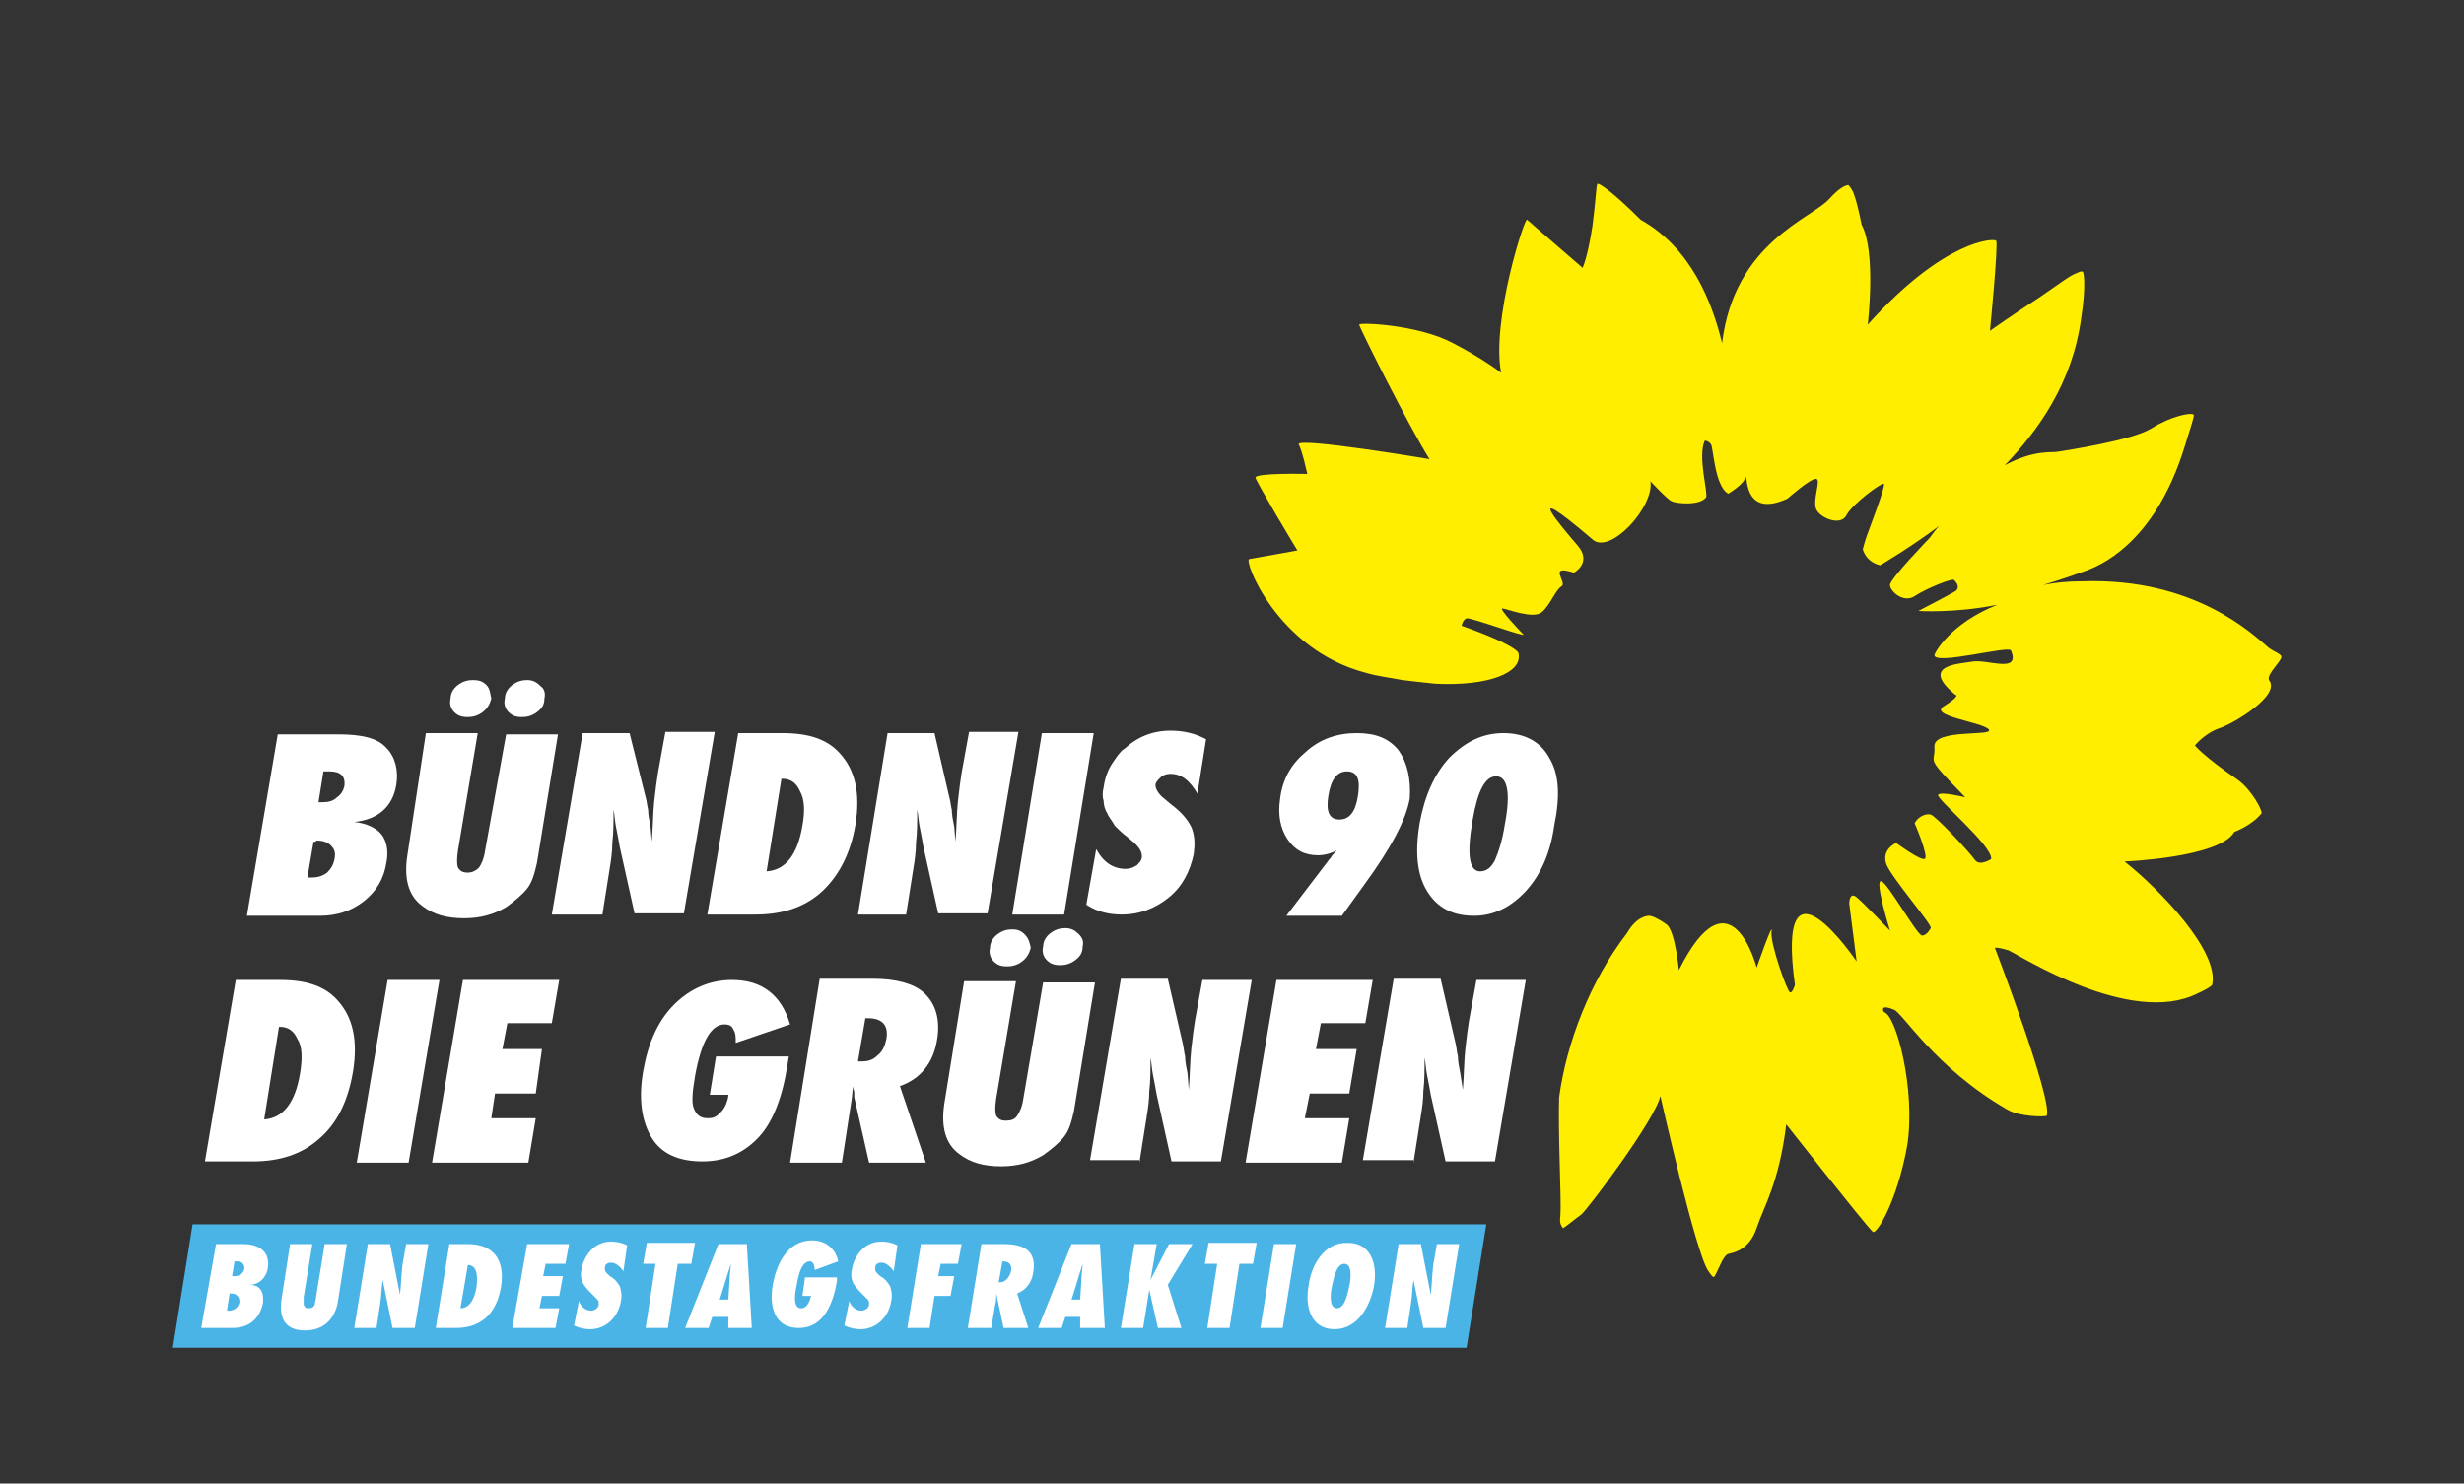 <?xml version="1.0" encoding="utf-8"?>
<!-- Generator: Adobe Illustrator 22.1.0, SVG Export Plug-In . SVG Version: 6.00 Build 0)  -->
<svg version="1.1" id="Logo" xmlns="http://www.w3.org/2000/svg" xmlns:xlink="http://www.w3.org/1999/xlink" x="0px" y="0px"
	 viewBox="0 0 199.6 120.2" style="enable-background:new 0 0 199.6 120.2;" xml:space="preserve">
<rect x="0" y="0" width="199.6" height="120.2" fill="#333333" stroke="none"/>
<style type="text/css">
	.st0{fill:#FFEE00;}
	.st1{fill:#FFFFFF;}
	.st2{fill:#4BB4E7;}
</style>
<path id="Blume" class="st0" d="M184.8,53.2c0-0.2-0.6-0.4-1-0.7c-1.3-1.1-6-5.7-15.1-5.4c-1.2,0-2.2,0.1-3.2,0.3c2-0.6,3-1,3.6-1.2
	c0.7-0.3,5.4-1.9,7.9-10.1c0.2-0.7,0.8-2.4,0.7-2.5c-0.2-0.2-1.8,0.1-3.4,1.1c-1.6,1-7,1.8-7.6,1.9c-0.4,0.1-1.9-0.2-4.3,1.1
	c2.6-2.7,5.5-6.6,6.2-12c0.4-2.6,0.2-3.7,0.1-3.7c-0.2,0-0.2,0-0.4,0.1c-0.6,0.2-1.2,0.7-3.1,2c-2,1.3-4,2.7-4,2.7s0.7-7.1,0.5-7.3
	c-0.2-0.2-4.2-0.1-10.4,6.8c0,0,0.7-5.9-0.5-8.1c0,0-0.3-1.6-0.6-2.4c-0.1-0.4-0.5-0.9-0.5-0.8c-0.1,0-0.6,0.1-1.5,1.1
	c-1.4,1.6-7.7,3.5-8.7,11.7c-0.8-3.3-2.5-7.7-6.6-10c-2.3-2.3-3.4-3-3.5-2.9c-0.1,0.1-0.1,1.1-0.4,3.4c-0.4,2.6-0.8,3.4-0.8,3.4
	s-4.4-3.8-4.5-3.9c-0.2-0.2-2.9,8.2-2.1,12.4c0,0-1.4-1.1-3.9-2.4c-2.8-1.5-7.6-1.7-7.6-1.5c0.1,0.4,4,8.2,5.7,10.9
	c0,0-10.7-1.8-10.6-1.2c0.1,0.2,0.3,0.6,0.7,2.4c0,0-4.2-0.1-4.2,0.3c0.1,0.4,3.2,5.6,3.4,5.9c0,0-3.3,0.6-3.9,0.7
	c-0.5,0,2.2,7.3,9.4,9.2c1,0.3,2,0.4,3,0.6c0.8,0.1,1.8,0.2,2.7,0.3c4.3,0.2,7.1-0.9,6.7-2.5c0,0-0.1-0.6-4.6-2.2
	c0,0,0.1-0.5,0.4-0.6c0.3-0.1,4.9,1.6,4.6,1.3c-0.3-0.3-2-2.1-1.7-2.1c0.3,0,2.5,0.9,3.2,0.3c0.7-0.6,1.1-1.8,1.6-2.1
	c0.5-0.3-1.2-1.8,1-1.1c0,0,1.5-0.8,0.3-2.2c-1.2-1.4-4.9-5.7,1.2-0.5c1.4,1.3,5-2.6,4.7-4.7c0,0,1.4,1.5,1.7,1.6
	c0.3,0.2,2.3,0.4,2.8-0.3c0.2-0.3-0.7-3.3-0.1-4.6c0,0,0.3,0,0.5,0.3c0.2,0.3,0.3,3.4,1.4,4c0,0,1.2-0.7,1.4-1.3
	c0.2-0.5-0.3,3.4,3.4,1.7c0,0,1.8-1.6,2.3-1.6c0.5,0-0.4,1.9,0.1,2.6c0.5,0.7,2,1.2,2.4,0.3c0.5-0.9,2.8-2.6,3-2.5
	c0.2,0.1-1.2,3.7-1.3,4c-0.2,0.5-0.4,1.3-0.4,1.3s0.2,1,1.4,1.3c0,0,2.4-1.4,4.8-3.2c-0.3,0.3-0.5,0.6-0.8,1c0,0-3.2,3.3-3.2,3.8
	c0,0.5,1.1,1.5,2,0.9c0.9-0.6,3.1-1.5,3.2-1.3c0.2,0.2,0.5,0.6,0.1,0.9c-0.5,0.3-3,1.6-3,1.6s2.9,0.2,6.4-0.5
	c-3.8,1.5-5.1,3.9-5.1,4.1c0.1,0.8,6-0.8,6.2-0.4c0.8,1.9-1.9,0.7-3.1,0.9c-1.2,0.2-4.3,0.3-1.4,2.7c0,0,0.5,0-0.9,0.9
	c-1.4,0.8,3.1,1.3,3.6,1.9c0.5,0.6-4.5-0.1-4.4,1.4c0.1,1.5-0.9,0.6,2.5,4.1c0,0-2-0.5-2.2-0.2c-0.2,0.3,4.4,4.1,4.3,5.2
	c0,0-0.9,0.6-1.3,0.1c-0.4-0.6-3.2-3.6-3.6-3.7c-0.3-0.1-1,0.1-1.3,0.7c0,0,1.2,2.8,0.8,2.9c-0.4,0.1-2.3-1.3-2.3-1.3
	s-1.2,0.5-0.8,1.7c0.4,1.1,3.8,5,3.6,5.2c0,0-0.3,0.6-0.7,0.6c-0.4,0-2.8-4.3-3.3-4.4c-0.6-0.2,0.7,4,0.7,4s-2.1-2.2-2.7-2.7
	c-0.6-0.5-0.6,0.5-0.6,0.5l0.6,4.7c0,0-6.6-9.8-5,1.9c0,0-0.2,0.7-0.4,0.6c-0.2,0-1.6-3.9-1.5-4.9c0.2-1.1-1.2,2.9-1.2,2.9
	s-2.1-8.2-6.3,0.2c0,0-0.3-3.2-1-3.7c-0.7-0.5-1.2-0.7-1.4-0.7c-0.1,0-1,0-1.8,1.4c-3,3.9-4.9,8.9-5.5,13.3c-0.1,3,0.2,8.4,0.1,9.6
	c-0.1,0.7,0.1,0.8,0.2,1c0,0.1,1.2-0.9,1.5-1.1c0.5-0.4,6-7.7,6.4-9.6c0,0,2.9,12.9,3.9,14.2c0.2,0.3,0.4,0.6,0.5,0.4
	c0.3-0.5,0.7-1.7,1.1-1.8c0.4-0.1,1.7-0.3,2.3-2.1c0.6-1.8,1.8-3.6,2.4-8.4c0,0,6.2,7.9,7,8.7c0.3,0.3,2-2.5,2.8-7
	c0.7-4.5-0.9-10.6-1.9-10.8c0,0-0.4-0.7,0.8-0.2c0.7,0.2,3.3,4.7,9.2,8.1c1,0.6,3.1,0.6,3.2,0.5c0.5-1.3-4.2-13.6-4.2-13.6
	s0.1-0.1,1.1,0.2c0.9,0.4,9.9,6.2,15.3,3.5c1.1-0.5,1.2-0.7,1.2-0.7c0.6-2.7-4.2-7.7-7.1-10c0,0,7.7-0.3,8.9-2.4
	c0,0,1.4-0.5,2.2-1.5c0.1-0.2-0.8-1.9-1.9-2.7c-2.9-2-3.5-2.8-3.5-2.8s0.8-1,2-1.4c1.2-0.4,5-2.7,4-3.9
	C183.6,54.6,184.9,53.5,184.8,53.2"/>
<g id="Typo">
	<path class="st1" d="M114.5,94.2l0.6-3.8c0.1-0.6,0.2-1.3,0.2-2c0.1-0.8,0.1-1.7,0.1-2.7c0.1,0.5,0.1,0.9,0.2,1.4
		c0.1,0.5,0.2,1,0.3,1.6l1.2,5.4h4l2.5-14.7h-4l-0.6,3.3c-0.1,0.6-0.2,1.4-0.3,2.3c-0.1,0.9-0.1,2-0.2,3.3l-0.2-1.3
		c-0.1-0.5-0.2-1-0.2-1.4c-0.1-0.4-0.1-0.7-0.2-1.1l-1.2-5.2h-3.8l-2.5,14.7H114.5z"/>
	<polygon class="st1" points="108.7,94.2 109.3,90.6 105.7,90.6 106.1,88.6 109.3,88.6 109.9,85 106.6,85 107,82.9 110.6,82.9 
		111.2,79.4 103.4,79.4 100.9,94.2 	"/>
	<path class="st1" d="M92.3,94.2l0.6-3.8c0.1-0.6,0.2-1.3,0.2-2c0.1-0.8,0.1-1.7,0.1-2.7c0.1,0.5,0.1,0.9,0.2,1.4
		c0.1,0.5,0.2,1,0.3,1.6l1.2,5.4h4l2.5-14.7h-4l-0.6,3.3c-0.1,0.6-0.2,1.4-0.3,2.3c-0.1,0.9-0.1,2-0.2,3.3L96.2,87
		c-0.1-0.5-0.2-1-0.2-1.4c-0.1-0.4-0.1-0.7-0.2-1.1l-1.2-5.2h-3.8l-2.5,14.7H92.3z"/>
	<path class="st1" d="M71.8,84.2c-0.1,0.5-0.3,1-0.7,1.3c-0.4,0.4-0.8,0.5-1.3,0.5h-0.3l0.6-3.5h0.2C71.5,82.5,72,83.1,71.8,84.2
		 M75.9,84.3c0.3-1.7-0.1-3-1.1-3.9c-0.8-0.7-2.2-1.1-4.1-1.1h-4.3L64,94.2h4.2L69,89l0.1-1c0,0.2,0.1,0.4,0.1,0.5
		c0,0.1,0,0.3,0,0.4l1.2,5.3H75L72.9,88C74.6,87.4,75.6,86.1,75.9,84.3"/>
	<path class="st1" d="M57.5,88.7h1.5c0,0.3-0.1,0.5-0.2,0.8c-0.1,0.2-0.2,0.4-0.4,0.6c-0.2,0.2-0.3,0.3-0.5,0.4
		c-0.2,0.1-0.4,0.1-0.6,0.1c-0.6,0-0.9-0.3-1.1-0.8c-0.2-0.5-0.1-1.4,0.1-2.6c0.5-2.8,1.3-4.2,2.4-4.2c0.3,0,0.6,0.1,0.7,0.4
		c0.2,0.3,0.2,0.6,0.2,1.1L64,83c-0.7-2.4-2.3-3.6-4.7-3.6c-1.8,0-3.4,0.7-4.7,2c-1.3,1.3-2.1,3.1-2.5,5.4c-0.4,2.3-0.1,4.1,0.7,5.4
		c0.8,1.3,2.2,1.9,4.1,1.9c1.9,0,3.4-0.7,4.6-2c1.1-1.2,1.9-3.2,2.3-5.9l0.1-0.6H58L57.5,88.7z"/>
	<polygon class="st1" points="42.8,94.2 43.4,90.6 39.8,90.6 40.1,88.6 43.4,88.6 43.9,85 40.7,85 41.1,82.9 44.7,82.9 45.3,79.4 
		37.5,79.4 35,94.2 	"/>
	<polygon class="st1" points="35.6,79.4 31.4,79.4 28.9,94.2 33.1,94.2 	"/>
	<path class="st1" d="M24.3,87c-0.4,2.4-1.4,3.6-2.9,3.7l1.2-7.5h0.1c0.6,0,1.1,0.3,1.4,1C24.5,84.8,24.5,85.8,24.3,87 M28.6,86.8
		c0.4-2.5,0-4.4-1.3-5.8c-1-1.1-2.5-1.6-4.6-1.6h-3.6l-2.5,14.7h3.9c2.2,0,3.9-0.6,5.2-1.7C27.3,91.1,28.2,89.2,28.6,86.8"/>
	<path class="st1" d="M121.9,66.8c-0.2,1.3-0.5,2.2-0.8,2.9c-0.3,0.6-0.7,0.9-1.2,0.9c-0.9,0-1.1-1.4-0.6-4.2c0.4-2.3,1-3.5,1.9-3.5
		C122.1,62.9,122.4,64.2,121.9,66.8 M125.5,61.4c-0.7-1.3-2-2-3.7-2c-1.7,0-3.1,0.7-4.4,2c-1.2,1.3-2,3.1-2.4,5.3
		c-0.4,2.4-0.2,4.2,0.6,5.5c0.8,1.3,2,2,3.8,2c1.6,0,3-0.7,4.2-2c1.2-1.3,2-3.1,2.3-5.3C126.4,64.5,126.3,62.7,125.5,61.4"/>
	<path class="st1" d="M110,64.5c-0.2,1.3-0.7,1.9-1.5,1.9c-0.8,0-1.1-0.6-0.9-1.9c0.2-1.3,0.7-2,1.5-2C110,62.5,110.2,63.2,110,64.5
		 M113.3,60.8c-0.8-1-1.9-1.4-3.4-1.4c-1.6,0-3,0.5-4.1,1.5c-1.2,1-1.9,2.2-2.1,3.8c-0.2,1.3,0,2.4,0.6,3.3c0.6,0.9,1.4,1.3,2.5,1.3
		c0.4,0,0.9-0.1,1.5-0.4c-0.2,0.2-0.4,0.4-0.5,0.6c-0.2,0.2-0.3,0.4-0.4,0.5l-3.2,4.2h4.5l1.8-2.5c2.2-3,3.4-5.3,3.7-7
		C114.3,63.1,114,61.8,113.3,60.8"/>
	<path class="st1" d="M90.9,74.1c1.4,0,2.7-0.5,3.8-1.4c1.1-0.9,1.7-2.1,2-3.5c0.1-0.8,0.1-1.5-0.2-2.2c-0.3-0.6-0.8-1.2-1.6-1.8
		l-0.6-0.5c-0.5-0.4-0.7-0.8-0.7-1.1c0-0.2,0.2-0.4,0.4-0.6c0.2-0.2,0.5-0.3,0.8-0.3c0.4,0,0.8,0.1,1.2,0.4c0.4,0.3,0.7,0.7,1,1.2
		l0.7-4.4c-0.9-0.5-1.9-0.7-2.9-0.7c-1.1,0-2.1,0.3-3,0.9c-0.3,0.2-0.6,0.5-0.9,0.7c-0.3,0.3-0.5,0.6-0.7,0.9
		c-0.5,0.7-0.7,1.4-0.8,2.1c-0.1,0.4-0.1,0.8,0,1.1c0,0.3,0.1,0.7,0.3,1c0.1,0.3,0.4,0.6,0.6,1c0.3,0.3,0.6,0.6,1,0.9l0.6,0.5
		c0.4,0.4,0.6,0.7,0.6,1.1c0,0.3-0.2,0.5-0.4,0.7c-0.3,0.2-0.6,0.3-0.9,0.3c-1,0-1.8-0.5-2.4-1.6l-0.8,4.5
		C88.9,73.9,89.9,74.1,90.9,74.1"/>
	<polygon class="st1" points="88.6,59.4 84.4,59.4 82,74.1 86.2,74.1 	"/>
	<path class="st1" d="M73.4,74.1l0.6-3.8c0.1-0.6,0.2-1.3,0.2-2c0.1-0.8,0.1-1.7,0.1-2.7c0.1,0.5,0.1,0.9,0.2,1.4
		c0.1,0.5,0.2,1,0.3,1.6l1.2,5.4h4l2.5-14.7h-4l-0.6,3.3c-0.1,0.6-0.2,1.4-0.3,2.3c-0.1,0.9-0.1,2-0.2,3.3L77.3,67
		c-0.1-0.5-0.2-1-0.2-1.4c-0.1-0.4-0.1-0.7-0.2-1l-1.2-5.2h-3.8l-2.4,14.7H73.4z"/>
	<path class="st1" d="M65,66.9c-0.4,2.4-1.4,3.6-2.9,3.7l1.2-7.5h0.1c0.6,0,1.1,0.3,1.4,1C65.2,64.8,65.2,65.8,65,66.9 M69.3,66.8
		c0.4-2.5,0-4.4-1.3-5.8c-1-1.1-2.5-1.6-4.6-1.6h-3.6l-2.5,14.7h3.9c2.2,0,3.9-0.6,5.2-1.7C67.9,71.1,68.9,69.2,69.3,66.8"/>
	<path class="st1" d="M48.8,74.1l0.6-3.8c0.1-0.6,0.2-1.3,0.2-2c0.1-0.8,0.1-1.7,0.1-2.7c0.1,0.5,0.1,0.9,0.2,1.4
		c0.1,0.5,0.2,1,0.3,1.6l1.2,5.4h4l2.5-14.7h-4l-0.6,3.3c-0.1,0.6-0.2,1.4-0.3,2.3c-0.1,0.9-0.1,2-0.2,3.3L52.7,67
		c-0.1-0.5-0.2-1-0.2-1.4c-0.1-0.4-0.1-0.7-0.2-1L51,59.4h-3.8l-2.5,14.7H48.8z"/>
	<path class="st1" d="M27.9,63.7c-0.1,0.4-0.3,0.7-0.6,0.9C27,64.9,26.6,65,26.1,65h-0.3l0.4-2.5c0.1,0,0.2,0,0.3,0
		c0.1,0,0.1,0,0.2,0C27.6,62.5,28,62.9,27.9,63.7 M25.6,68.1c0.5,0,0.9,0.1,1.2,0.4c0.3,0.3,0.4,0.6,0.3,1.1
		c-0.1,0.5-0.3,0.8-0.6,1.1c-0.4,0.3-0.8,0.4-1.3,0.4c0,0-0.1,0-0.1,0c-0.1,0-0.1,0-0.2,0l0.5-2.9H25.6z M32.1,63.6
		c0.2-1.2-0.1-2.3-0.8-3c-0.7-0.8-2-1.1-3.9-1.1h-4.9l-2.5,14.7h5.9c1.4,0,2.6-0.4,3.6-1.2c1-0.8,1.6-1.8,1.8-3.1
		c0.2-1,0-1.8-0.4-2.3c-0.4-0.5-1.2-0.9-2.2-1C30.6,66.4,31.8,65.4,32.1,63.6"/>
	<path class="st1" d="M82.9,89c-0.1,0.7-0.3,1.1-0.5,1.4c-0.2,0.3-0.5,0.4-0.9,0.4c-0.4,0-0.6-0.1-0.8-0.4c-0.1-0.3-0.1-0.7,0-1.4
		l1.6-9.5h-4.2l-1.6,9.9c-0.3,1.9,0.1,3.3,1.2,4.1c0.9,0.7,2,1,3.4,1c1.3,0,2.4-0.3,3.4-0.9c0.7-0.5,1.3-1,1.7-1.5
		c0.4-0.5,0.6-1.2,0.8-2.1l1.7-10.4h-4.2L82.9,89z"/>
	<path class="st1" d="M83,75.7c-0.3-0.3-0.6-0.4-1-0.4c-0.4,0-0.8,0.1-1.2,0.4c-0.4,0.3-0.6,0.7-0.6,1.1c-0.1,0.4,0,0.8,0.3,1.1
		c0.3,0.3,0.6,0.4,1.1,0.4c0.4,0,0.8-0.1,1.2-0.4c0.4-0.3,0.6-0.7,0.7-1.1C83.4,76.3,83.3,76,83,75.7"/>
	<path class="st1" d="M87.4,75.7c-0.3-0.3-0.6-0.5-1.1-0.5c-0.4,0-0.8,0.1-1.2,0.4c-0.4,0.3-0.6,0.7-0.6,1.1c-0.1,0.4,0,0.8,0.3,1.1
		c0.3,0.3,0.6,0.4,1.1,0.4c0.4,0,0.8-0.1,1.2-0.4c0.4-0.3,0.6-0.6,0.6-1.1C87.8,76.3,87.7,76,87.4,75.7"/>
	<path class="st1" d="M39.3,68.9c-0.1,0.7-0.3,1.1-0.5,1.4c-0.2,0.2-0.5,0.4-0.9,0.4c-0.4,0-0.6-0.1-0.8-0.4c-0.1-0.3-0.1-0.7,0-1.4
		l1.6-9.5h-4.2L33,69.3c-0.3,1.9,0.1,3.3,1.2,4.1c0.9,0.7,2,1,3.4,1c1.3,0,2.4-0.3,3.4-0.9c0.7-0.5,1.3-1,1.7-1.5
		c0.4-0.5,0.6-1.2,0.8-2.1l1.7-10.4h-4.2L39.3,68.9z"/>
	<path class="st1" d="M39.4,55.5c-0.3-0.3-0.6-0.4-1.1-0.4c-0.4,0-0.8,0.1-1.2,0.4c-0.4,0.3-0.6,0.7-0.6,1.1c-0.1,0.4,0,0.8,0.3,1.1
		c0.3,0.3,0.6,0.4,1.1,0.4c0.4,0,0.8-0.1,1.2-0.4c0.4-0.3,0.6-0.7,0.7-1.1C39.7,56.2,39.7,55.8,39.4,55.5"/>
	<path class="st1" d="M43.8,55.6c-0.3-0.3-0.6-0.5-1.1-0.5c-0.4,0-0.8,0.1-1.2,0.4c-0.4,0.3-0.6,0.7-0.6,1.1c-0.1,0.4,0,0.8,0.3,1.1
		c0.3,0.3,0.6,0.4,1.1,0.4c0.4,0,0.8-0.1,1.2-0.4c0.4-0.3,0.6-0.6,0.6-1.1C44.2,56.2,44.1,55.8,43.8,55.6"/>
</g>
<g>
	<polygon class="st2" points="14,109.2 118.8,109.2 120.4,99.2 15.6,99.2 	"/>
	<path class="st1" d="M112.2,107.6h1.8l0.3-2c0.1-0.6,0.1-1.3,0.2-1.9l0,0l0.8,3.9h1.8l1.1-6.8h-1.8l-0.3,1.7
		c-0.1,0.8-0.1,1.6-0.2,2.4l0,0l-0.8-4.1h-1.8L112.2,107.6z M107.9,104.2c0.1-0.4,0.3-1.8,1-1.8c0.7,0,0.5,1.4,0.4,1.8
		c-0.1,0.4-0.3,1.8-1,1.8C107.6,106,107.8,104.6,107.9,104.2 M106,104.2c-0.3,1.7,0.2,3.5,2.1,3.5s2.9-1.9,3.2-3.5
		c0.3-1.7-0.2-3.5-2.1-3.5C107.3,100.6,106.2,102.5,106,104.2 M103.9,107.6l1.1-6.8h-1.8l-1.1,6.8H103.9z M99.6,107.6l0.8-5.2h1.1
		l0.3-1.7h-3.9l-0.3,1.7h1l-0.8,5.2H99.6z M95.7,107.6l-1.1-3.5l2-3.3h-1.9l-1.5,2.9h0l0,0l0,0h0h0l0.5-2.9h-1.8l-1.1,6.8h1.8
		l0.5-3.1h0h0l0.7,3.1H95.7z M86.8,105.3l0.5-1.6c0.1-0.4,0.3-0.9,0.4-1.3h0c0,0.4-0.1,0.9-0.1,1.3l-0.1,1.6H86.8z M89.5,107.6
		l-0.4-6.8h-2.3l-2.7,6.8H86l0.3-0.9h1.2l0,0.9H89.5z M80.9,103.9l0.3-1.7c0.5,0,0.8,0.2,0.7,0.8c-0.1,0.4-0.4,0.9-0.9,0.9
		L80.9,103.9z M83.3,107.6l-0.9-2.8c0.8-0.3,1.2-1,1.3-1.7c0.3-1.8-0.8-2.3-2.4-2.3h-1.8l-1.1,6.8h1.9l0.3-1.8
		c0.1-0.3,0.1-0.7,0.1-1l0,0l0.6,2.8H83.3z M75.3,107.6l0.4-2.6h1.3l0.3-1.6H76l0.2-1h1.4l0.3-1.6h-3.3l-1.1,6.8H75.3z M68.4,107.4
		c0.4,0.2,0.9,0.3,1.3,0.3c1.3,0,2.3-1,2.5-2.3c0.1-0.5,0-0.9-0.1-1.2c-0.2-0.3-0.4-0.6-0.8-0.8c-0.1-0.1-0.2-0.2-0.3-0.3
		c-0.1-0.1-0.1-0.2-0.1-0.4c0-0.3,0.3-0.4,0.5-0.4c0.4,0,0.8,0.4,1,0.7l0.3-2.1c-0.4-0.2-0.8-0.3-1.3-0.3c-1.6,0-2.3,1.5-2.4,2.3
		c-0.1,0.5,0,0.9,0.2,1.2c0.2,0.3,0.5,0.6,0.8,0.9c0.1,0.1,0.2,0.2,0.3,0.3c0.1,0.1,0.1,0.2,0.1,0.4c0,0.3-0.4,0.5-0.6,0.5
		c-0.5,0-0.9-0.4-1-0.8L68.4,107.4z M65.2,103.6l-0.2,1.4h0.7c-0.1,0.4-0.3,1-0.8,1c-0.7,0-0.5-1.2-0.4-1.7c0.1-0.5,0.3-2.1,1.1-2.1
		c0.3,0,0.4,0.4,0.4,0.7l1.9-0.7c-0.2-1-1-1.7-2.1-1.7c-2,0-2.9,1.9-3.2,3.6c-0.3,1.7,0.1,3.5,2.1,3.5c2.1,0,2.8-2.1,3.1-3.8l0-0.3
		H65.2z M58.3,105.3l0.5-1.6c0.1-0.4,0.3-0.9,0.4-1.3h0c0,0.4-0.1,0.9-0.1,1.3l-0.1,1.6H58.3z M60.9,107.6l-0.4-6.8h-2.3l-2.7,6.8
		h1.9l0.3-0.9H59l0,0.9H60.9z M54.1,107.6l0.8-5.2H56l0.3-1.7h-3.9l-0.3,1.7h1l-0.8,5.2H54.1z M46.5,107.4c0.4,0.2,0.9,0.3,1.3,0.3
		c1.3,0,2.3-1,2.5-2.3c0.1-0.5,0-0.9-0.1-1.2c-0.2-0.3-0.4-0.6-0.8-0.8c-0.1-0.1-0.2-0.2-0.3-0.3c-0.1-0.1-0.1-0.2-0.1-0.4
		c0-0.3,0.3-0.4,0.5-0.4c0.4,0,0.8,0.4,1,0.7l0.3-2.1c-0.4-0.2-0.8-0.3-1.3-0.3c-1.6,0-2.3,1.5-2.4,2.3c-0.1,0.5,0,0.9,0.2,1.2
		c0.2,0.3,0.5,0.6,0.8,0.9c0.1,0.1,0.2,0.2,0.3,0.3c0.1,0.1,0.1,0.2,0.1,0.4c0,0.3-0.4,0.5-0.6,0.5c-0.5,0-0.9-0.4-1-0.8L46.5,107.4
		z M41.5,107.6H45l0.3-1.6h-1.6l0.2-1h1.4l0.3-1.6H44l0.2-1h1.6l0.3-1.6h-3.4L41.5,107.6z M37.9,102.5c0.8,0,0.8,1,0.7,1.8
		c-0.1,0.6-0.4,1.7-1.3,1.7L37.9,102.5z M35.3,107.6h1.6c1.1,0,3.2-0.3,3.7-3.4c0.3-2.1-0.6-3.4-2.7-3.4h-1.5L35.3,107.6z
		 M28.7,107.6h1.8l0.3-2c0.1-0.6,0.1-1.3,0.2-1.9l0,0l0.8,3.9h1.8l1.1-6.8h-1.8l-0.3,1.7c-0.1,0.8-0.1,1.6-0.2,2.4l0,0l-0.8-4.1
		h-1.8L28.7,107.6z M26.3,100.8l-0.7,4.3c0,0.2-0.1,0.4-0.1,0.6c-0.1,0.2-0.2,0.3-0.5,0.3c-0.3,0-0.3-0.1-0.4-0.3c0-0.2,0-0.4,0-0.6
		l0.7-4.3h-1.8l-0.7,4.5c-0.1,0.8-0.2,2.5,1.9,2.5c2.1,0,2.6-1.7,2.7-2.5l0.7-4.5H26.3z M18.8,103.4l0.2-1.2h0.2
		c0.4,0,0.6,0.2,0.6,0.6c-0.1,0.4-0.4,0.6-0.8,0.6H18.8z M18.4,106.1l0.2-1.3h0.1c0.4,0,0.7,0.2,0.7,0.7c-0.1,0.5-0.5,0.7-0.9,0.7
		H18.4z M16.3,107.6h2.5c1.7,0,2.3-1.1,2.5-2c0.1-0.9-0.2-1.5-1.1-1.5l0,0c0.8,0,1.4-0.6,1.5-1.4c0.2-1.5-1-1.9-2-1.9h-2.2
		L16.3,107.6z"/>
</g>
</svg>
